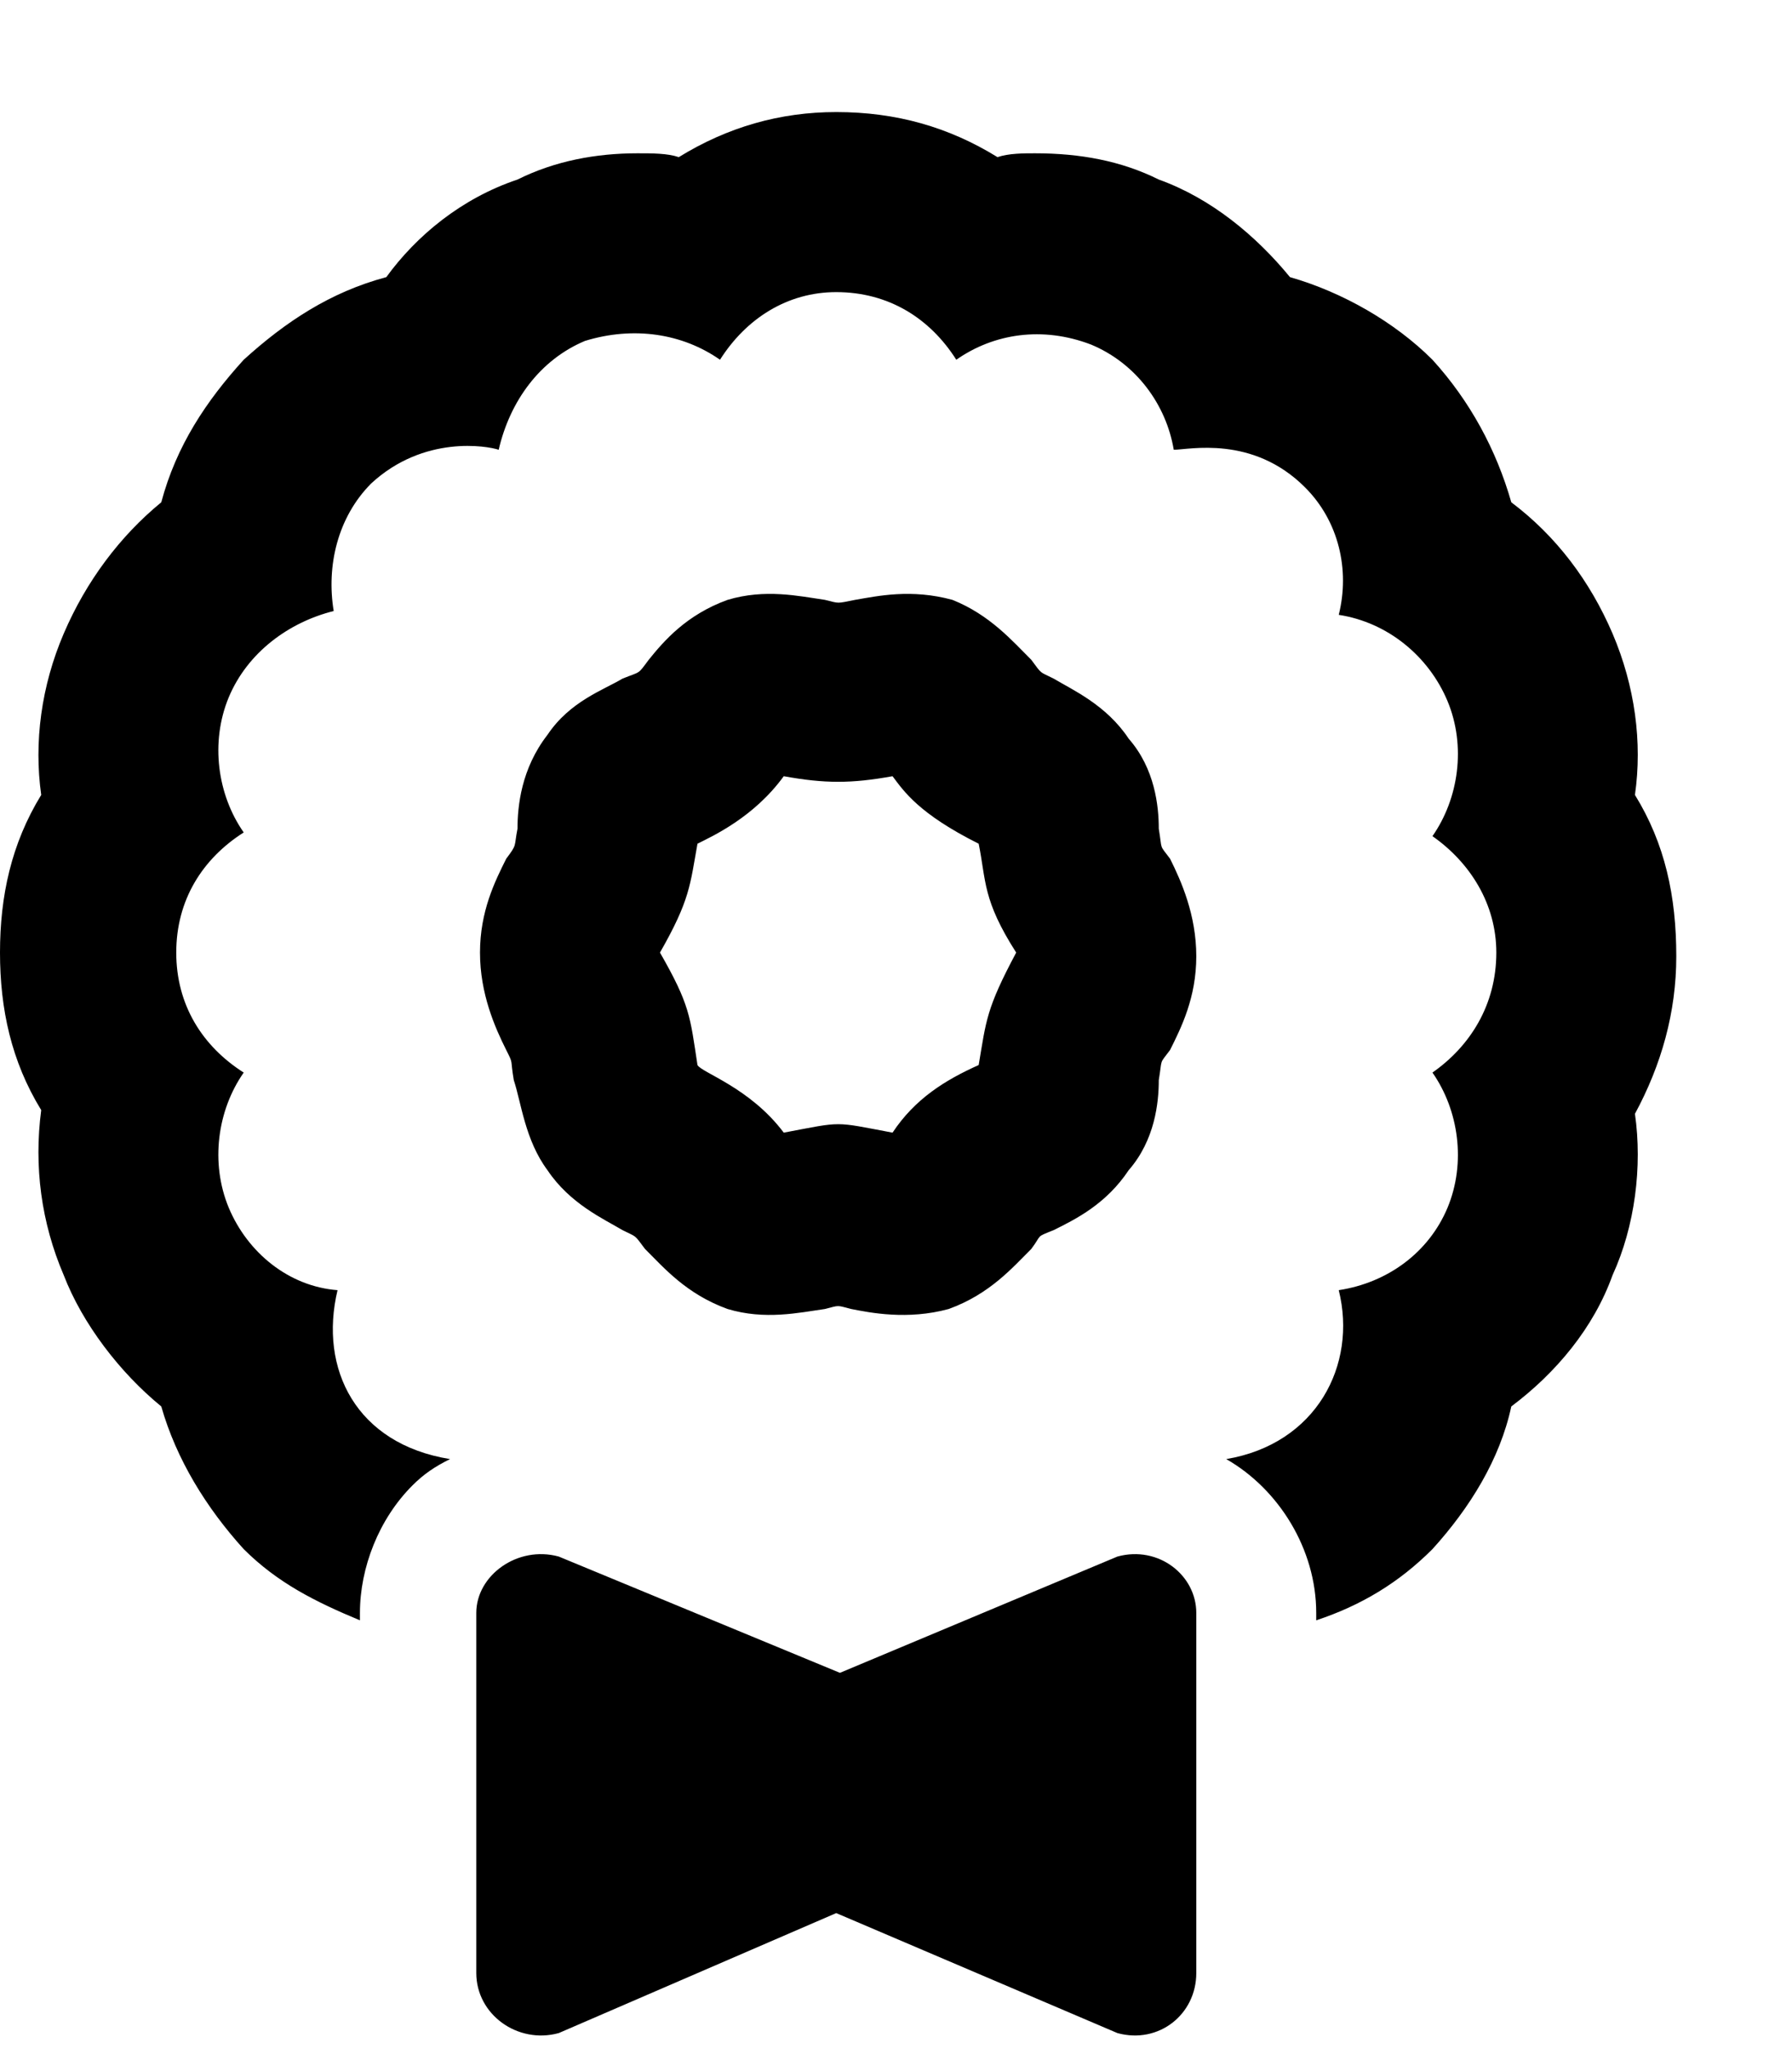 <svg xmlns="http://www.w3.org/2000/svg" fill="none" viewBox="0 0 14 16" height="16" width="14">
<path fill="black" d="M8.73 12.154C9.053 12.066 9.346 12.301 9.346 12.594V15.406C9.346 15.729 9.053 15.963 8.73 15.875L6.533 14.938L4.365 15.875C4.043 15.963 3.721 15.729 3.721 15.406V12.594C3.721 12.301 4.043 12.066 4.365 12.154L6.562 13.062L8.73 12.154ZM9.053 6.471C9.082 6.646 9.053 6.588 9.141 6.705C9.229 6.881 9.346 7.145 9.346 7.467C9.346 7.789 9.229 8.023 9.141 8.199C9.053 8.316 9.082 8.258 9.053 8.434C9.053 8.609 9.023 8.902 8.818 9.137C8.643 9.4 8.408 9.518 8.232 9.605C8.086 9.664 8.145 9.635 8.057 9.752C7.91 9.898 7.734 10.104 7.412 10.221C7.09 10.309 6.797 10.25 6.65 10.221C6.533 10.191 6.562 10.191 6.445 10.221C6.24 10.25 5.977 10.309 5.684 10.221C5.361 10.104 5.186 9.898 5.039 9.752C4.951 9.635 4.98 9.664 4.863 9.605C4.717 9.518 4.453 9.4 4.277 9.137C4.102 8.902 4.072 8.609 4.014 8.434C3.984 8.258 4.014 8.316 3.955 8.199C3.867 8.023 3.75 7.76 3.75 7.438C3.75 7.115 3.867 6.881 3.955 6.705C4.043 6.588 4.014 6.617 4.043 6.471C4.043 6.295 4.072 6.002 4.277 5.738C4.453 5.475 4.717 5.387 4.863 5.299C5.01 5.24 4.98 5.27 5.068 5.152C5.186 5.006 5.361 4.801 5.684 4.684C5.977 4.596 6.24 4.654 6.445 4.684C6.562 4.713 6.533 4.713 6.68 4.684C6.855 4.654 7.119 4.596 7.441 4.684C7.734 4.801 7.91 5.006 8.057 5.152C8.145 5.27 8.115 5.24 8.232 5.299C8.379 5.387 8.643 5.504 8.818 5.768C9.023 6.002 9.053 6.295 9.053 6.471ZM7.646 8.316C7.705 7.965 7.705 7.877 7.939 7.438C7.676 7.027 7.705 6.881 7.646 6.588C7.178 6.354 7.061 6.178 6.973 6.061C6.65 6.119 6.445 6.119 6.123 6.061C5.889 6.383 5.566 6.529 5.449 6.588C5.391 6.91 5.391 7.027 5.156 7.438C5.391 7.848 5.391 7.936 5.449 8.316C5.479 8.375 5.859 8.492 6.123 8.844C6.592 8.756 6.504 8.756 6.973 8.844C7.148 8.58 7.383 8.434 7.646 8.316ZM12.773 6.207C13.008 6.588 13.096 6.998 13.096 7.467C13.096 7.906 12.979 8.316 12.773 8.697C12.832 9.107 12.773 9.576 12.598 9.957C12.451 10.367 12.158 10.719 11.807 10.982C11.719 11.393 11.484 11.773 11.191 12.096C10.928 12.359 10.635 12.535 10.283 12.652V12.594C10.283 12.096 9.99 11.627 9.58 11.393C10.283 11.275 10.605 10.66 10.459 10.074C10.84 10.016 11.162 9.781 11.309 9.43C11.455 9.078 11.396 8.668 11.191 8.375C11.484 8.17 11.69 7.848 11.69 7.438C11.69 7.057 11.484 6.734 11.191 6.529C11.396 6.236 11.455 5.826 11.309 5.475C11.162 5.123 10.84 4.859 10.459 4.801C10.547 4.449 10.459 4.068 10.195 3.805C9.785 3.395 9.287 3.512 9.17 3.512C9.111 3.16 8.877 2.838 8.525 2.691C8.145 2.545 7.764 2.604 7.471 2.809C7.266 2.486 6.943 2.281 6.533 2.281C6.152 2.281 5.83 2.486 5.625 2.809C5.332 2.604 4.951 2.545 4.57 2.662C4.219 2.809 3.984 3.131 3.896 3.512C3.809 3.482 3.311 3.395 2.9 3.775C2.637 4.039 2.549 4.42 2.607 4.771C2.256 4.859 1.934 5.094 1.787 5.445C1.641 5.797 1.699 6.207 1.904 6.5C1.582 6.705 1.377 7.027 1.377 7.438C1.377 7.848 1.582 8.17 1.904 8.375C1.699 8.668 1.641 9.078 1.787 9.43C1.934 9.781 2.256 10.045 2.637 10.074C2.49 10.69 2.783 11.275 3.516 11.393C3.398 11.451 3.311 11.51 3.223 11.598C2.959 11.861 2.812 12.242 2.812 12.594V12.652C2.461 12.506 2.168 12.359 1.904 12.096C1.611 11.773 1.377 11.393 1.26 10.982C0.938 10.719 0.645 10.338 0.498 9.957C0.322 9.547 0.264 9.107 0.322 8.668C0.088 8.287 0 7.877 0 7.438C0 6.998 0.088 6.588 0.322 6.207C0.264 5.797 0.322 5.357 0.498 4.947C0.674 4.537 0.938 4.186 1.26 3.922C1.377 3.482 1.611 3.131 1.904 2.809C2.227 2.516 2.578 2.281 3.018 2.164C3.252 1.842 3.604 1.549 4.043 1.402C4.336 1.256 4.658 1.197 4.98 1.197C5.098 1.197 5.215 1.197 5.303 1.227C5.684 0.992 6.094 0.875 6.533 0.875C7.002 0.875 7.412 0.992 7.793 1.227C7.881 1.197 7.998 1.197 8.086 1.197C8.438 1.197 8.76 1.256 9.053 1.402C9.463 1.549 9.814 1.842 10.078 2.164C10.488 2.281 10.898 2.516 11.191 2.809C11.484 3.131 11.69 3.512 11.807 3.922C12.158 4.186 12.422 4.537 12.598 4.947C12.773 5.357 12.832 5.797 12.773 6.207Z"></path>
</svg>
